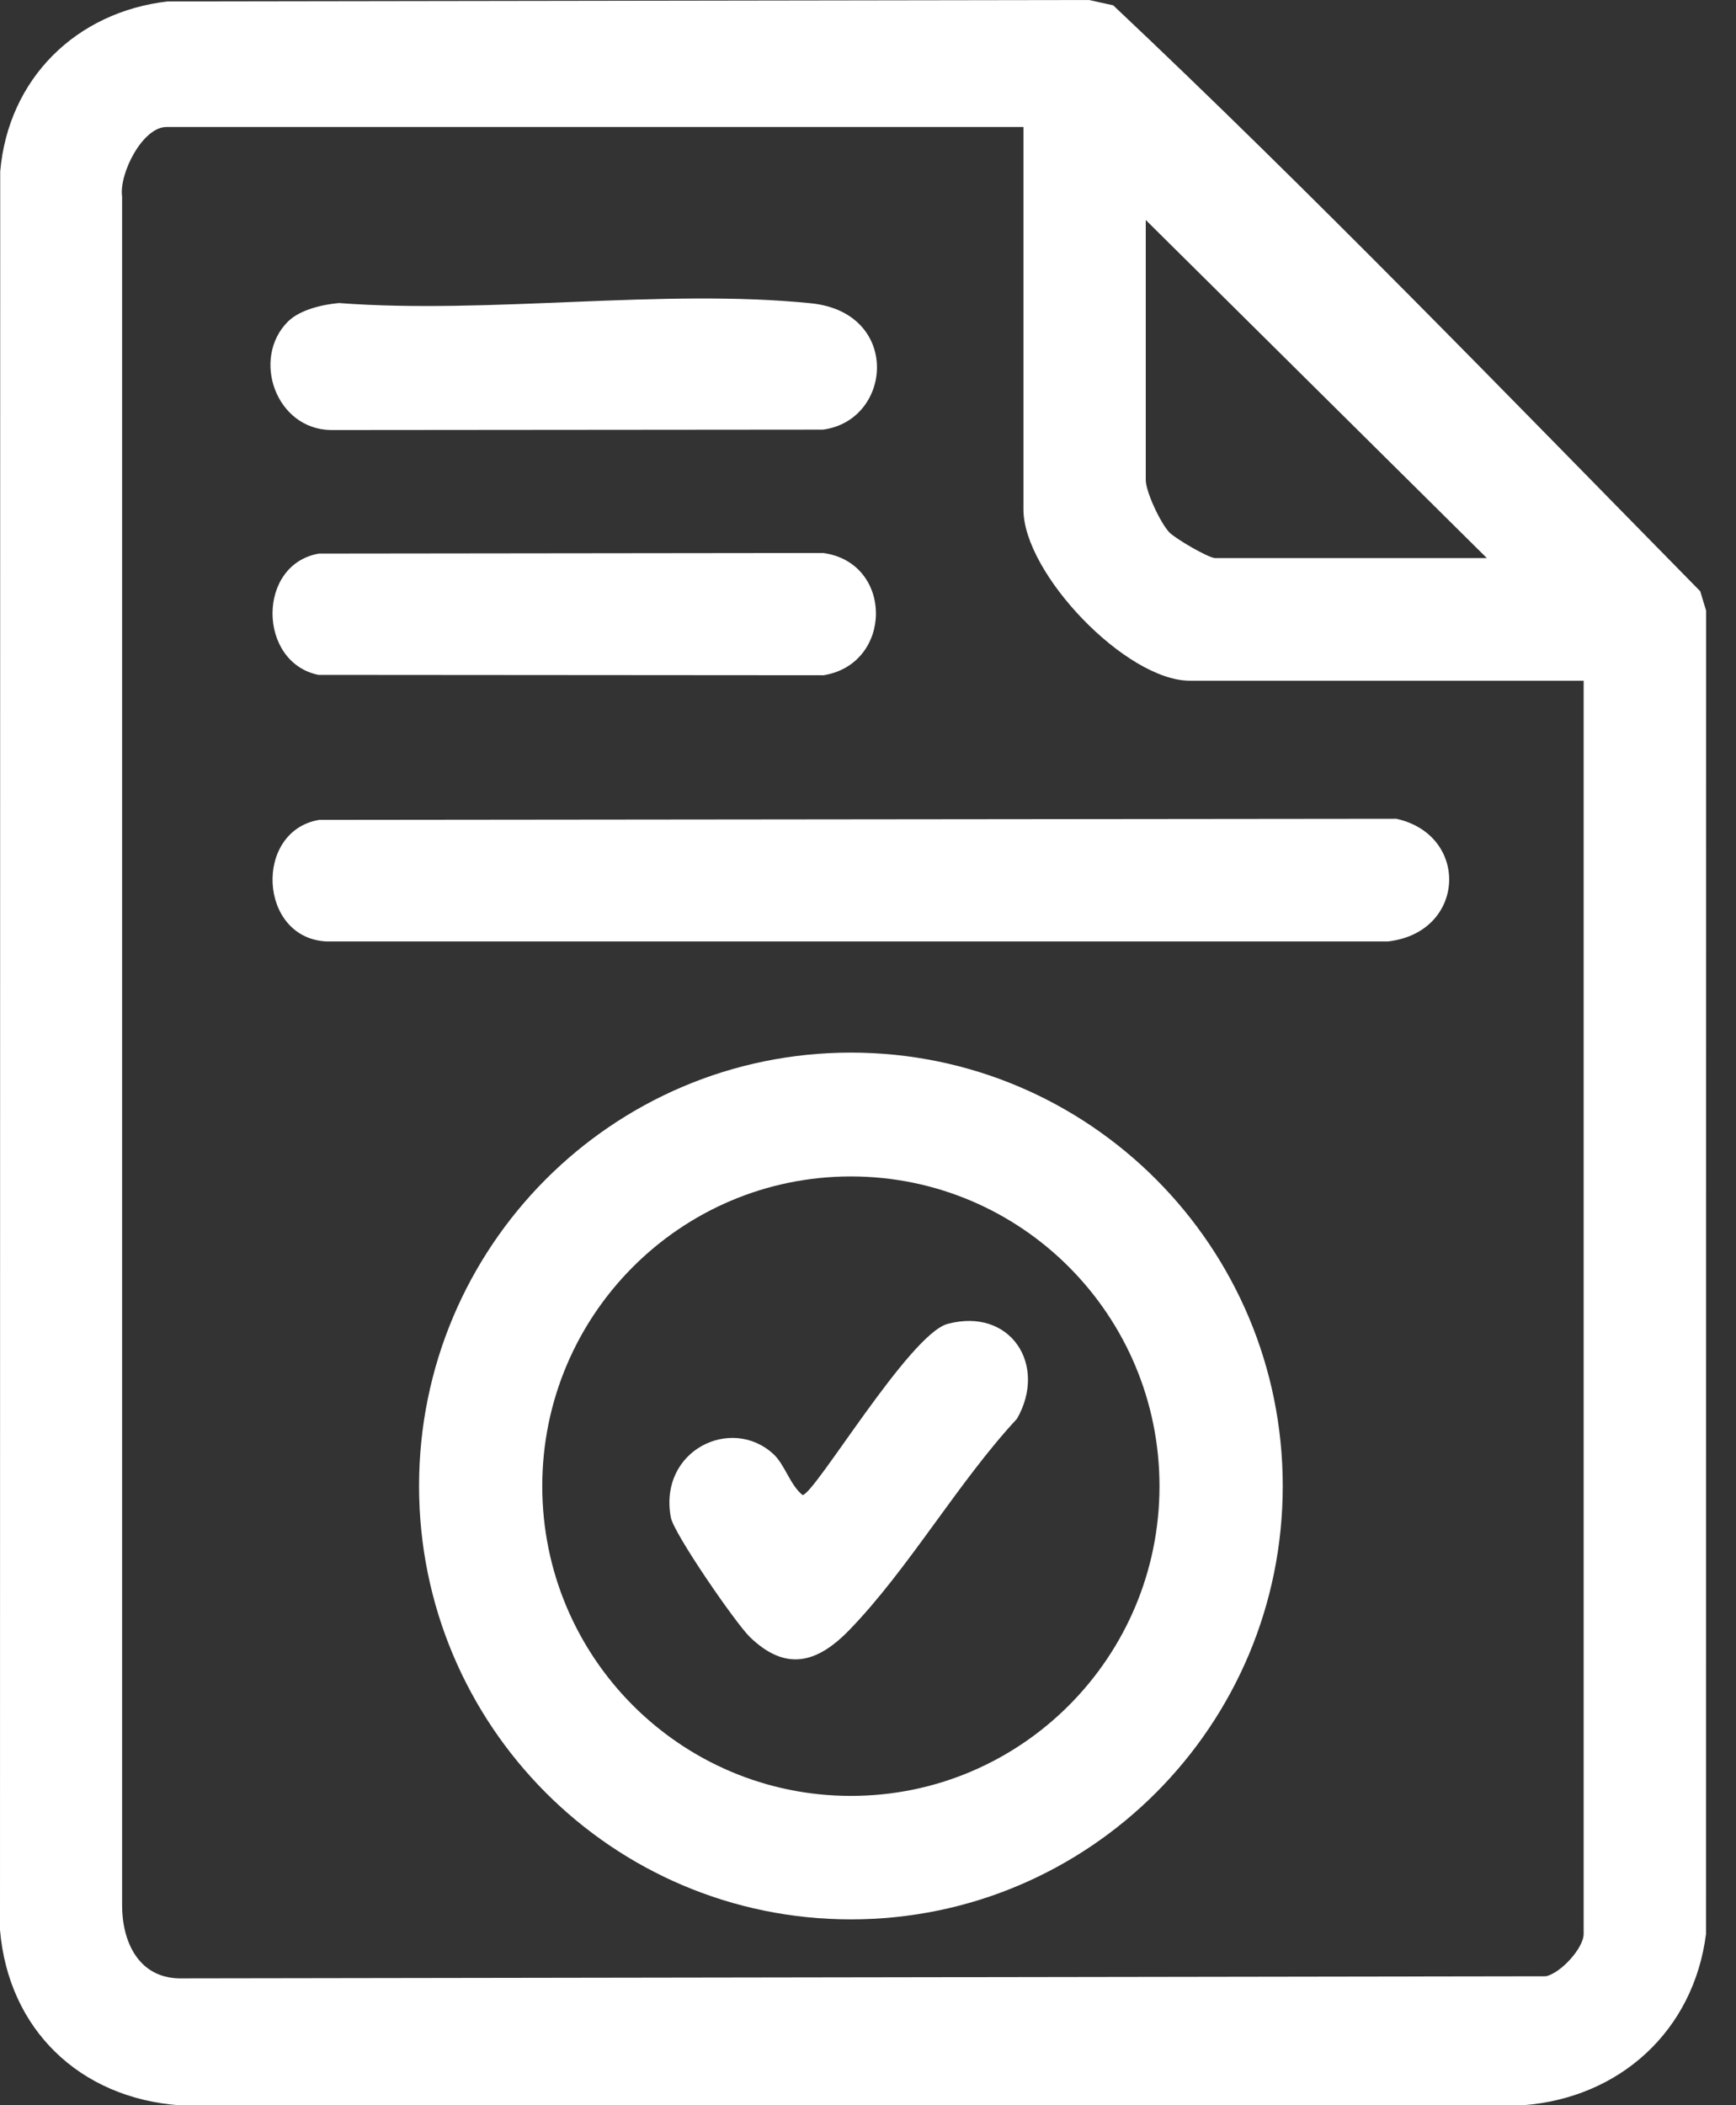 <svg width="33" height="40" viewBox="0 0 33 40" fill="none" xmlns="http://www.w3.org/2000/svg">
<rect x="0" y="0" width="33" height="40" fill="#333333" stroke="none"/>
<g clip-path="url(#clip0_175_2045)">
<path d="M3.188 0.027L20.701 0L21.161 0.101C24.97 3.692 28.639 7.491 32.32 11.234L32.432 11.603L32.43 36.748C32.194 38.588 30.791 39.863 28.948 40.001H3.402C1.52 39.859 0.16 38.566 0 36.668L0.004 3.257C0.159 1.489 1.451 0.227 3.188 0.027ZM19.457 2.413H3.165C2.707 2.413 2.26 3.304 2.321 3.735V36.186C2.317 36.885 2.627 37.572 3.401 37.59L29.386 37.55C29.67 37.49 30.104 37.014 30.104 36.744V12.934H22.618C21.406 12.934 19.455 10.896 19.455 9.681V2.413H19.457ZM28.264 10.604L21.78 4.18V9.119C21.78 9.344 22.061 9.941 22.228 10.115C22.343 10.235 22.974 10.604 23.101 10.604H28.264Z" fill="white"/>
<path d="M6.067 15.578L26.544 15.557C27.947 15.868 27.866 17.72 26.383 17.888H6.208C4.911 17.828 4.818 15.788 6.067 15.578Z" fill="white"/>
<path d="M5.474 6.11C5.7 5.884 6.132 5.786 6.444 5.758C9.316 5.975 12.59 5.477 15.412 5.762C17.131 5.935 16.97 7.983 15.647 8.163L6.286 8.171C5.241 8.152 4.774 6.811 5.473 6.11H5.474Z" fill="white"/>
<path d="M6.066 10.518L15.648 10.507C16.99 10.69 16.978 12.616 15.656 12.83L6.052 12.823C4.897 12.586 4.878 10.719 6.066 10.518Z" fill="white"/>
<path d="M24.384 28.235C24.384 32.783 20.709 36.469 16.175 36.469C11.641 36.469 7.966 32.783 7.966 28.235C7.966 23.687 11.641 20 16.175 20C20.709 20 24.384 23.687 24.384 28.235ZM22.041 28.238C22.041 24.988 19.415 22.353 16.175 22.353C12.935 22.353 10.308 24.988 10.308 28.238C10.308 31.488 12.935 34.123 16.175 34.123C19.415 34.123 22.041 31.488 22.041 28.238Z" fill="white"/>
<path d="M14.707 27.633C14.921 27.834 15.018 28.213 15.255 28.406C15.479 28.406 17.286 25.346 18.015 25.154C19.212 24.837 19.916 25.938 19.332 26.957C18.214 28.16 17.263 29.823 16.137 30.979C15.521 31.611 14.929 31.758 14.252 31.102C13.985 30.842 12.809 29.14 12.752 28.832C12.515 27.553 13.909 26.887 14.708 27.634L14.707 27.633Z" fill="white"/>
</g>
<defs>
<clipPath id="clip0_175_2045">
<rect width="32.432" height="40" fill="white"/>
</clipPath>
</defs>
</svg>
